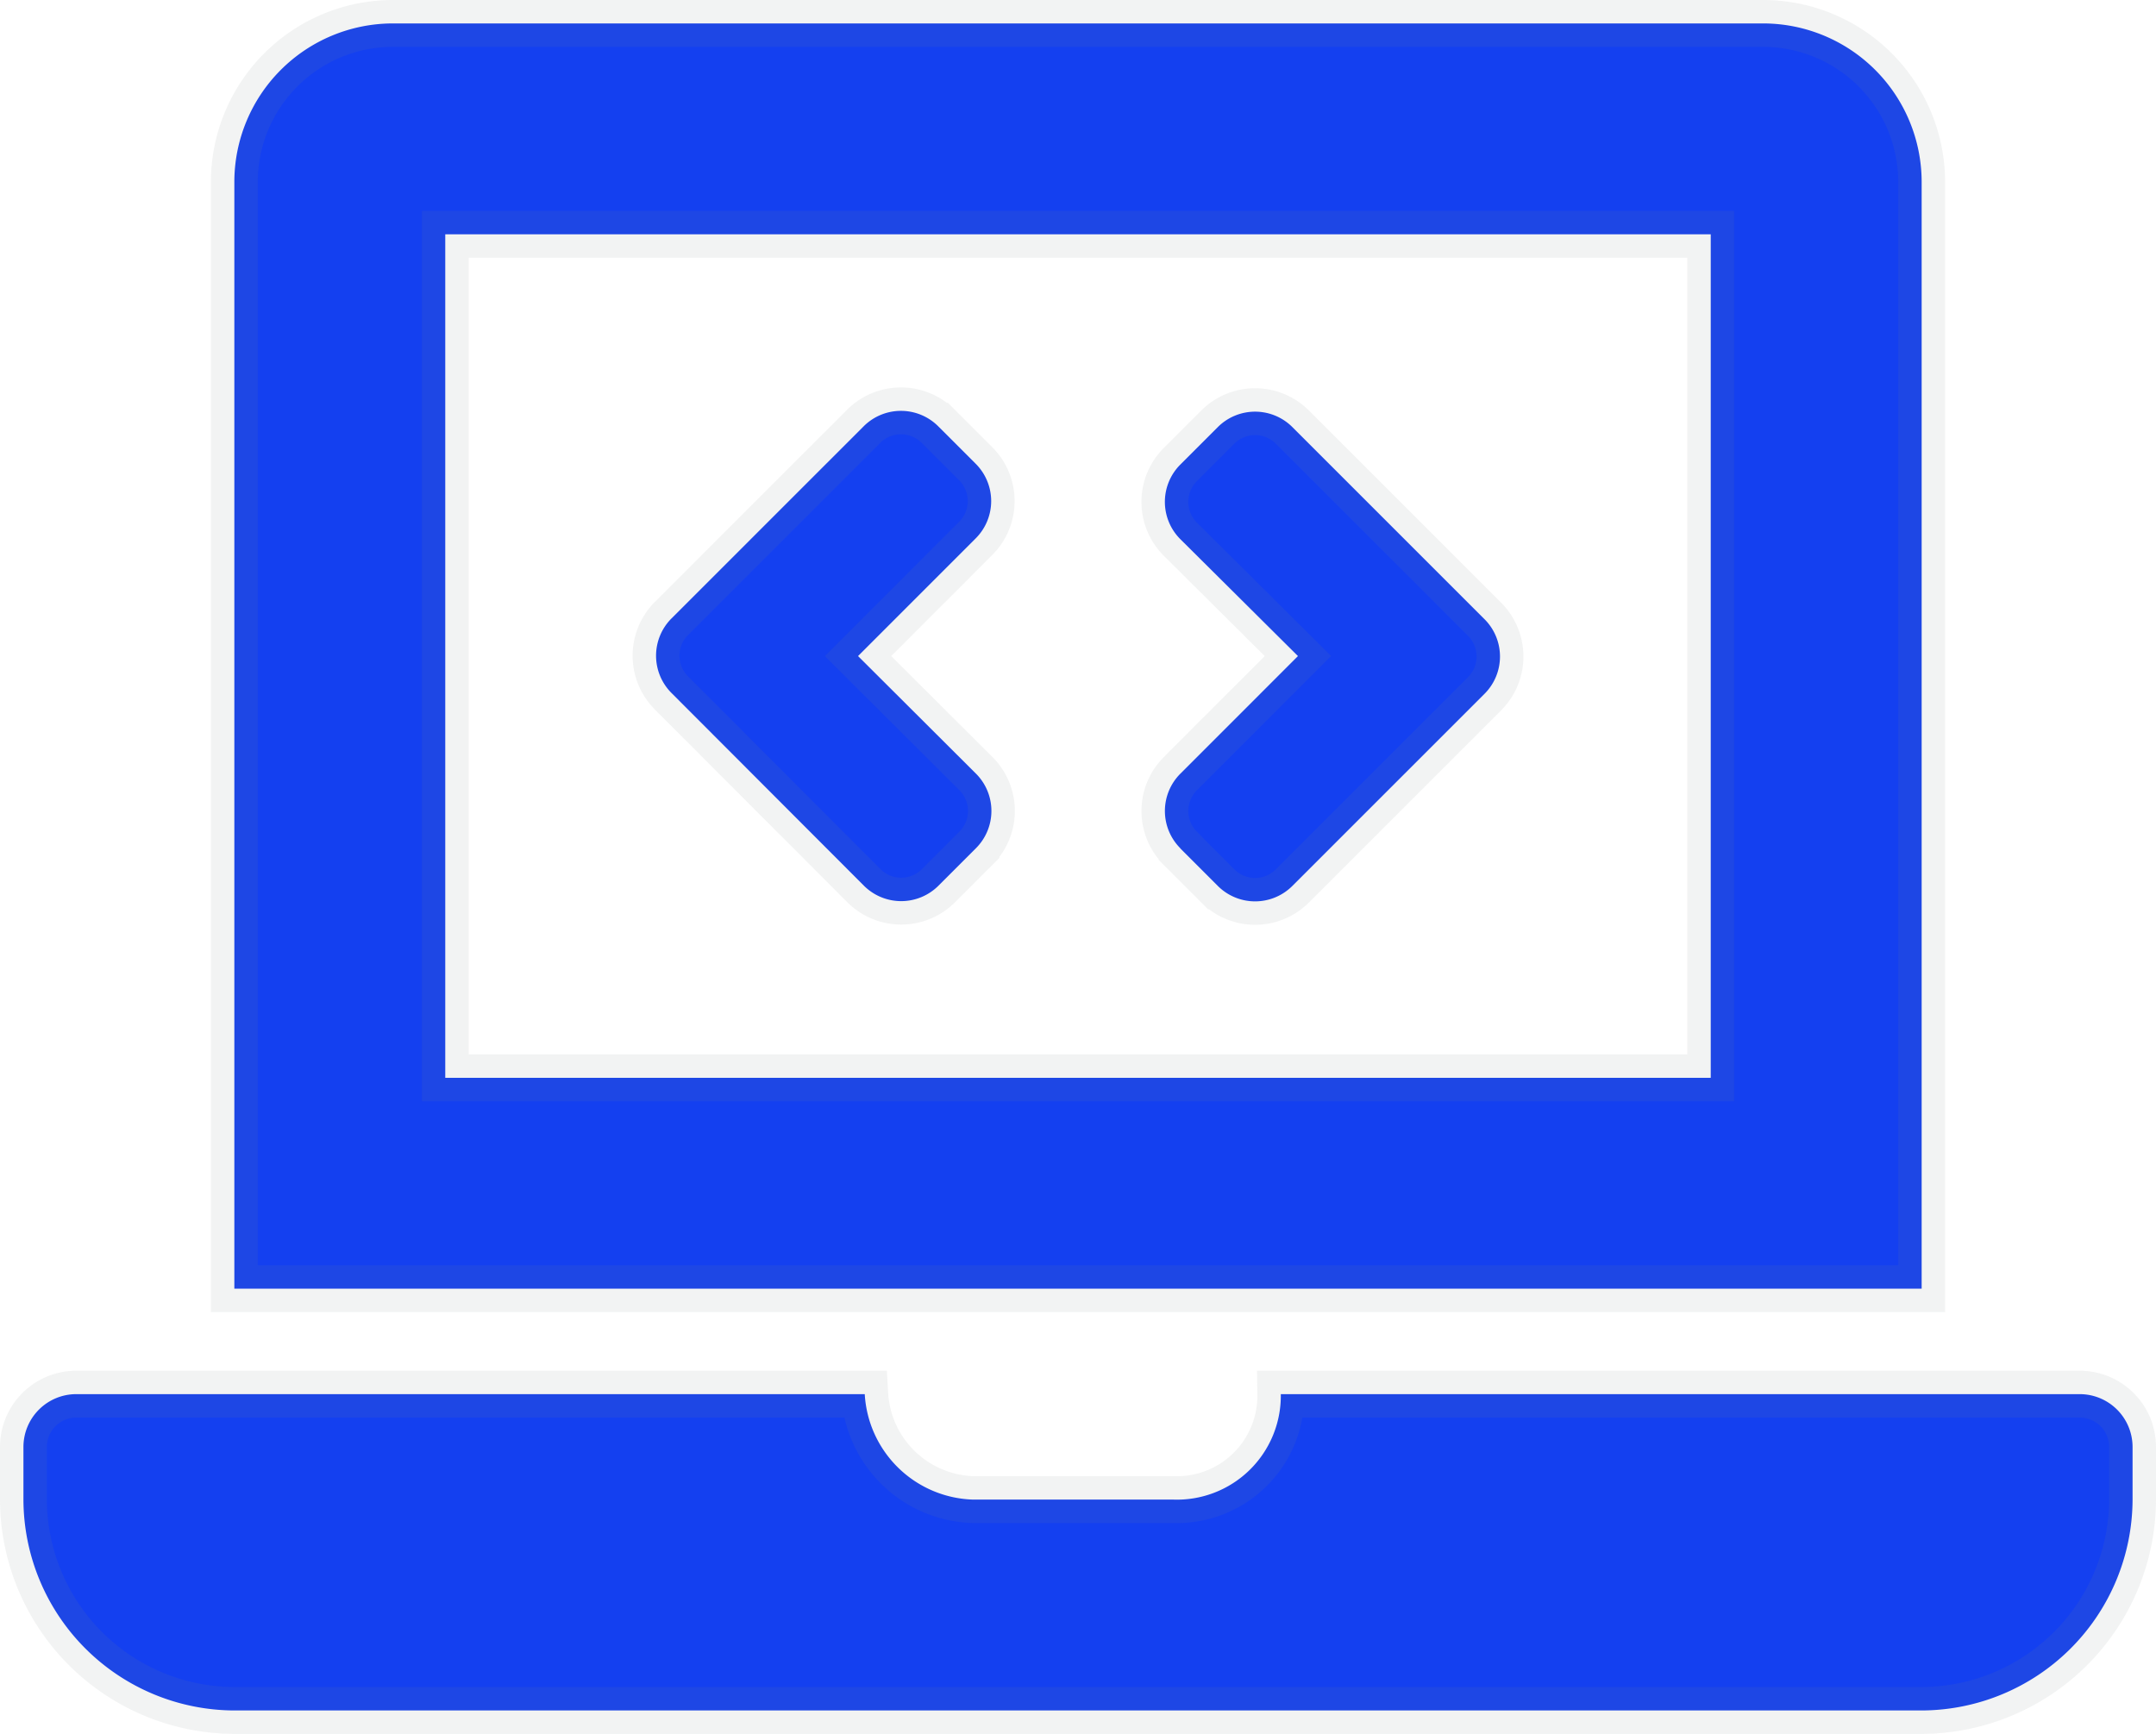 <svg xmlns="http://www.w3.org/2000/svg" width="46" height="37" viewBox="0 0 46 37"><path d="M17.932-13.1a1.125,1.125,0,0,0,1.591,0l.8-.8a1.125,1.125,0,0,0,0-1.591L17.807-18l2.511-2.512a1.125,1.125,0,0,0,0-1.591l-.8-.8a1.125,1.125,0,0,0-1.591,0l-4.1,4.1a1.125,1.125,0,0,0,0,1.591Zm6.751-.795.8.8a1.125,1.125,0,0,0,1.591,0l4.1-4.1a1.125,1.125,0,0,0,0-1.591l-4.1-4.1a1.125,1.125,0,0,0-1.591,0l-.8.8a1.125,1.125,0,0,0,0,1.591L27.193-18l-2.511,2.512A1.125,1.125,0,0,0,24.682-13.9ZM43.875-2.25H26.827A2.217,2.217,0,0,1,24.525,0H20.25a2.388,2.388,0,0,1-2.3-2.25H1.125A1.128,1.128,0,0,0,0-1.125V0A4.513,4.513,0,0,0,4.5,4.5h36A4.513,4.513,0,0,0,45,0V-1.125A1.128,1.128,0,0,0,43.875-2.25ZM40.5-28.125A3.385,3.385,0,0,0,37.125-31.5H7.875A3.385,3.385,0,0,0,4.5-28.125V-4.5h36ZM36-9H9V-27H36Z" transform="translate(0.5 32)" fill="#1440f0" stroke="rgba(128,134,139,0.1)" stroke-width="1"/></svg>
